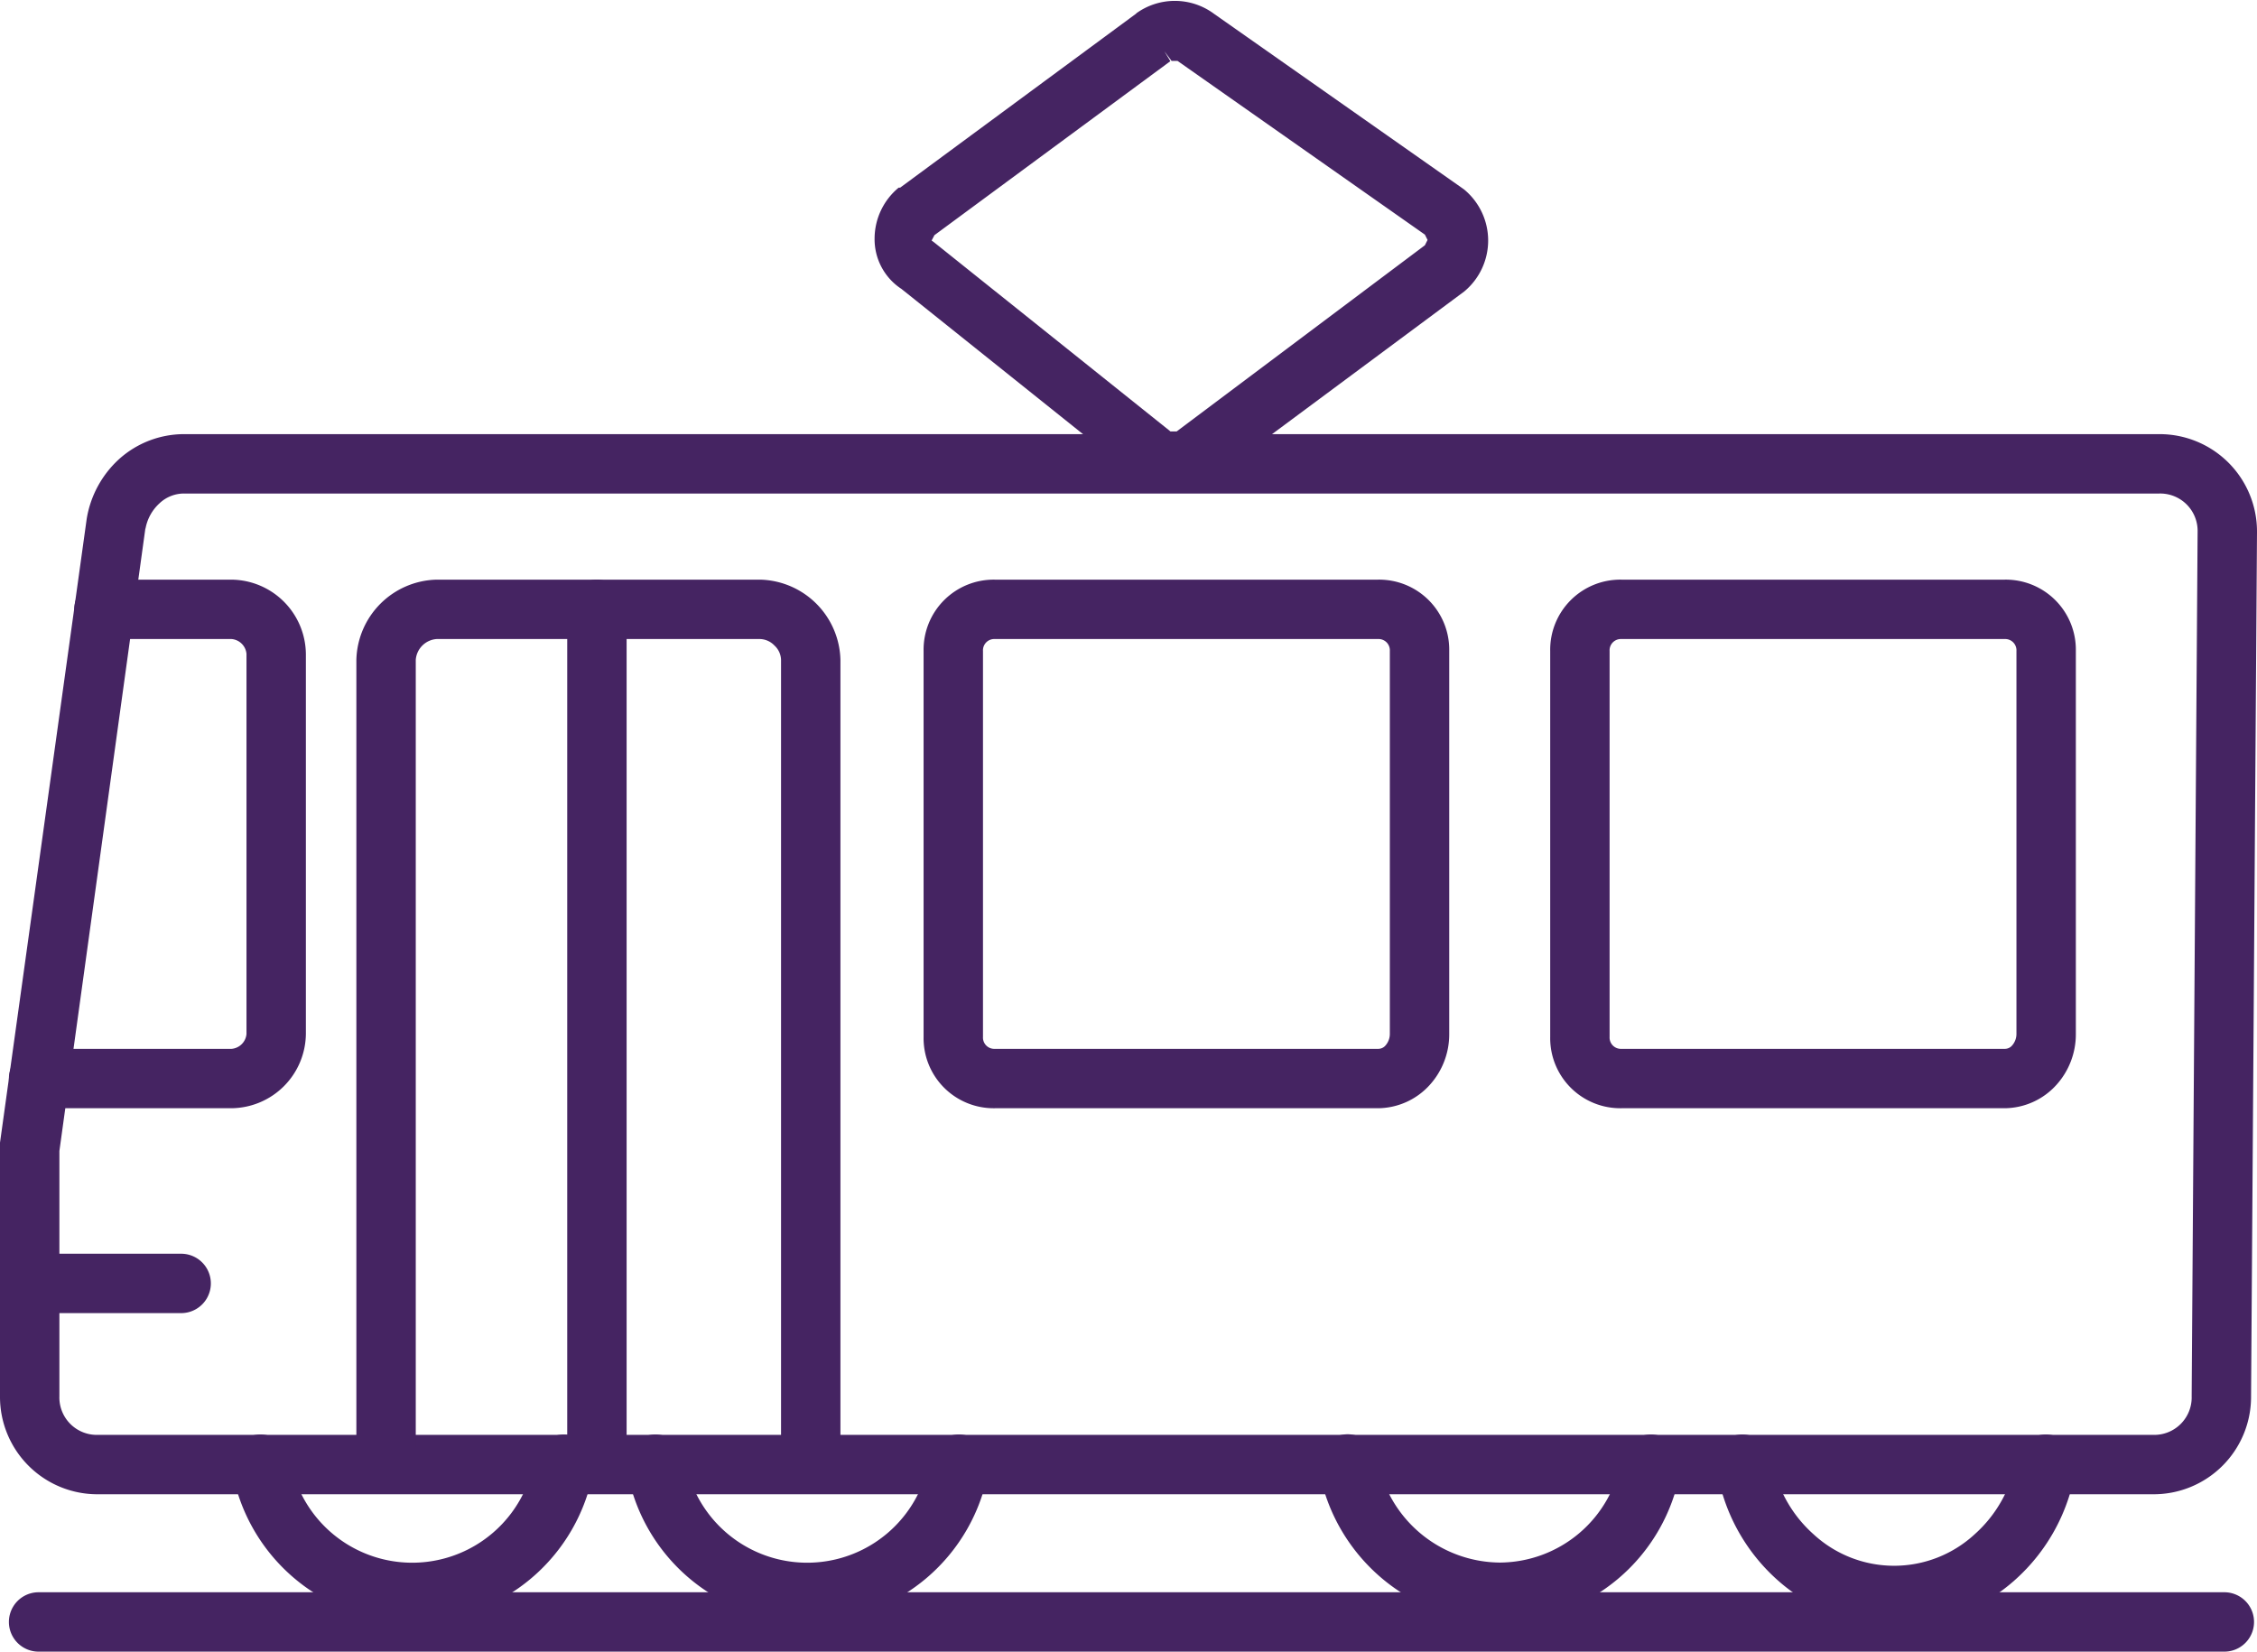 <svg id="Layer_1" data-name="Layer 1" xmlns="http://www.w3.org/2000/svg" viewBox="0 0 76 55.62"><title>tram</title><path d="M40.9,13.4l-.59-.8-8,5.9-.05,0a2.23,2.23,0,0,0-.81,1.71,2,2,0,0,0,.89,1.69l.56-.83-.62.78,8,6.4,0,0a2.22,2.22,0,0,0,2.6,0h0L51.3,22l0,0a2.23,2.23,0,0,0,0-3.44l-.07-.05-8.4-5.9-.57.82.6-.8a2.22,2.22,0,0,0-2.6,0h0l.59.8.6.8.1,0,.1,0,0,0,8.4,5.9.57-.82-.64.77.09.18-.09.18.64.77-.6-.8-8.4,6.3h0l-.1,0-.1,0-.6.8.62-.78-8-6.4-.07-.05h0v0l.09-.17-.64-.77.59.8,8-5.9h0Z" transform="translate(-2 -12.18)" style="fill:#452462"/><path d="M74.7,27.8v-1H8.2a3.27,3.27,0,0,0-2.2.85,3.48,3.48,0,0,0-1.08,2v0L2,50.66V59.2a3.28,3.28,0,0,0,3.3,3.3H74.5a3.28,3.28,0,0,0,3.3-3.3h0l.2-29.1h0a3.28,3.28,0,0,0-3.3-3.3v2A1.26,1.26,0,0,1,76,30.1h0l-.2,29.1h0a1.26,1.26,0,0,1-1.3,1.3H5.3A1.26,1.26,0,0,1,4,59.2V50.8H3l1,.14,2.9-21-1-.14,1,.18a1.52,1.52,0,0,1,.47-.85,1.2,1.2,0,0,1,.85-.33H74.7Z" transform="translate(-2 -12.18)" style="fill:#452462"/><path d="M5.5,33.7H9.8a.55.55,0,0,1,.5.5V47a.55.55,0,0,1-.5.5H3.3a1,1,0,1,0,0,2H9.8A2.53,2.53,0,0,0,12.3,47V34.2a2.53,2.53,0,0,0-2.5-2.5H5.5a1,1,0,0,0,0,2Z" transform="translate(-2 -12.18)" style="fill:#452462"/><path d="M3.3,56.4H8.1a1,1,0,1,0,0-2H3.3a1,1,0,1,0,0,2" transform="translate(-2 -12.18)" style="fill:#452462"/><path d="M3.3,67.8H76.9a1,1,0,0,0,0-2H3.3a1,1,0,1,0,0,2" transform="translate(-2 -12.18)" style="fill:#452462"/><path d="M9.81,61.66a6.18,6.18,0,0,0,12.18,0,1,1,0,1,0-2-.32,4.17,4.17,0,0,1-8.22,0,1,1,0,1,0-2,.32Z" transform="translate(-2 -12.18)" style="fill:#452462"/><path d="M23.11,61.66a6.18,6.18,0,0,0,12.18,0,1,1,0,1,0-2-.32,4.17,4.17,0,0,1-8.22,0,1,1,0,1,0-2,.32Z" transform="translate(-2 -12.18)" style="fill:#452462"/><path d="M46.42,61.7a6.24,6.24,0,0,0,6.08,5.1,6.17,6.17,0,0,0,6.09-5.14,1,1,0,0,0-2-.32A4.17,4.17,0,0,1,52.5,64.8a4.22,4.22,0,0,1-4.12-3.5,1,1,0,1,0-2,.4Z" transform="translate(-2 -12.18)" style="fill:#452462"/><path d="M59.81,61.66a6.34,6.34,0,0,0,2,3.69,6,6,0,0,0,8.08,0,6.34,6.34,0,0,0,2-3.69,1,1,0,1,0-2-.32,4.37,4.37,0,0,1-1.4,2.51,4,4,0,0,1-5.42,0,4.37,4.37,0,0,1-1.4-2.51,1,1,0,0,0-2,.32Z" transform="translate(-2 -12.18)" style="fill:#452462"/><path d="M48.4,48.5v-1H35.5a.38.38,0,0,1-.4-.4v-13a.38.38,0,0,1,.4-.4H48.4a.38.38,0,0,1,.4.4V47a.59.59,0,0,1-.14.38.32.32,0,0,1-.26.12v2a2.37,2.37,0,0,0,1.74-.78A2.54,2.54,0,0,0,50.8,47V34.1a2.36,2.36,0,0,0-2.4-2.4H35.5a2.36,2.36,0,0,0-2.4,2.4v13a2.36,2.36,0,0,0,2.4,2.4H48.4Z" transform="translate(-2 -12.18)" style="fill:#452462"/><path d="M16,60.9V34.4a.76.76,0,0,1,.7-.7H27.6a.7.7,0,0,1,.48.22.68.68,0,0,1,.22.48V60.9a1,1,0,0,0,2,0V34.4a2.77,2.77,0,0,0-2.7-2.7H16.7A2.77,2.77,0,0,0,14,34.4V60.9a1,1,0,1,0,2,0Z" transform="translate(-2 -12.18)" style="fill:#452462"/><path d="M21.1,32.7V60.9a1,1,0,0,0,2,0V32.7a1,1,0,1,0-2,0" transform="translate(-2 -12.18)" style="fill:#452462"/><path d="M69.5,48.5v-1H56.6a.38.38,0,0,1-.4-.4v-13a.38.38,0,0,1,.4-.4H69.5a.38.38,0,0,1,.4.4V47a.59.59,0,0,1-.14.38.32.32,0,0,1-.26.12v2a2.37,2.37,0,0,0,1.74-.78A2.54,2.54,0,0,0,71.9,47V34.1a2.36,2.36,0,0,0-2.4-2.4H56.6a2.36,2.36,0,0,0-2.4,2.4v13a2.36,2.36,0,0,0,2.4,2.4H69.5Z" transform="translate(-2 -12.18)" style="fill:#452462"/></svg>
